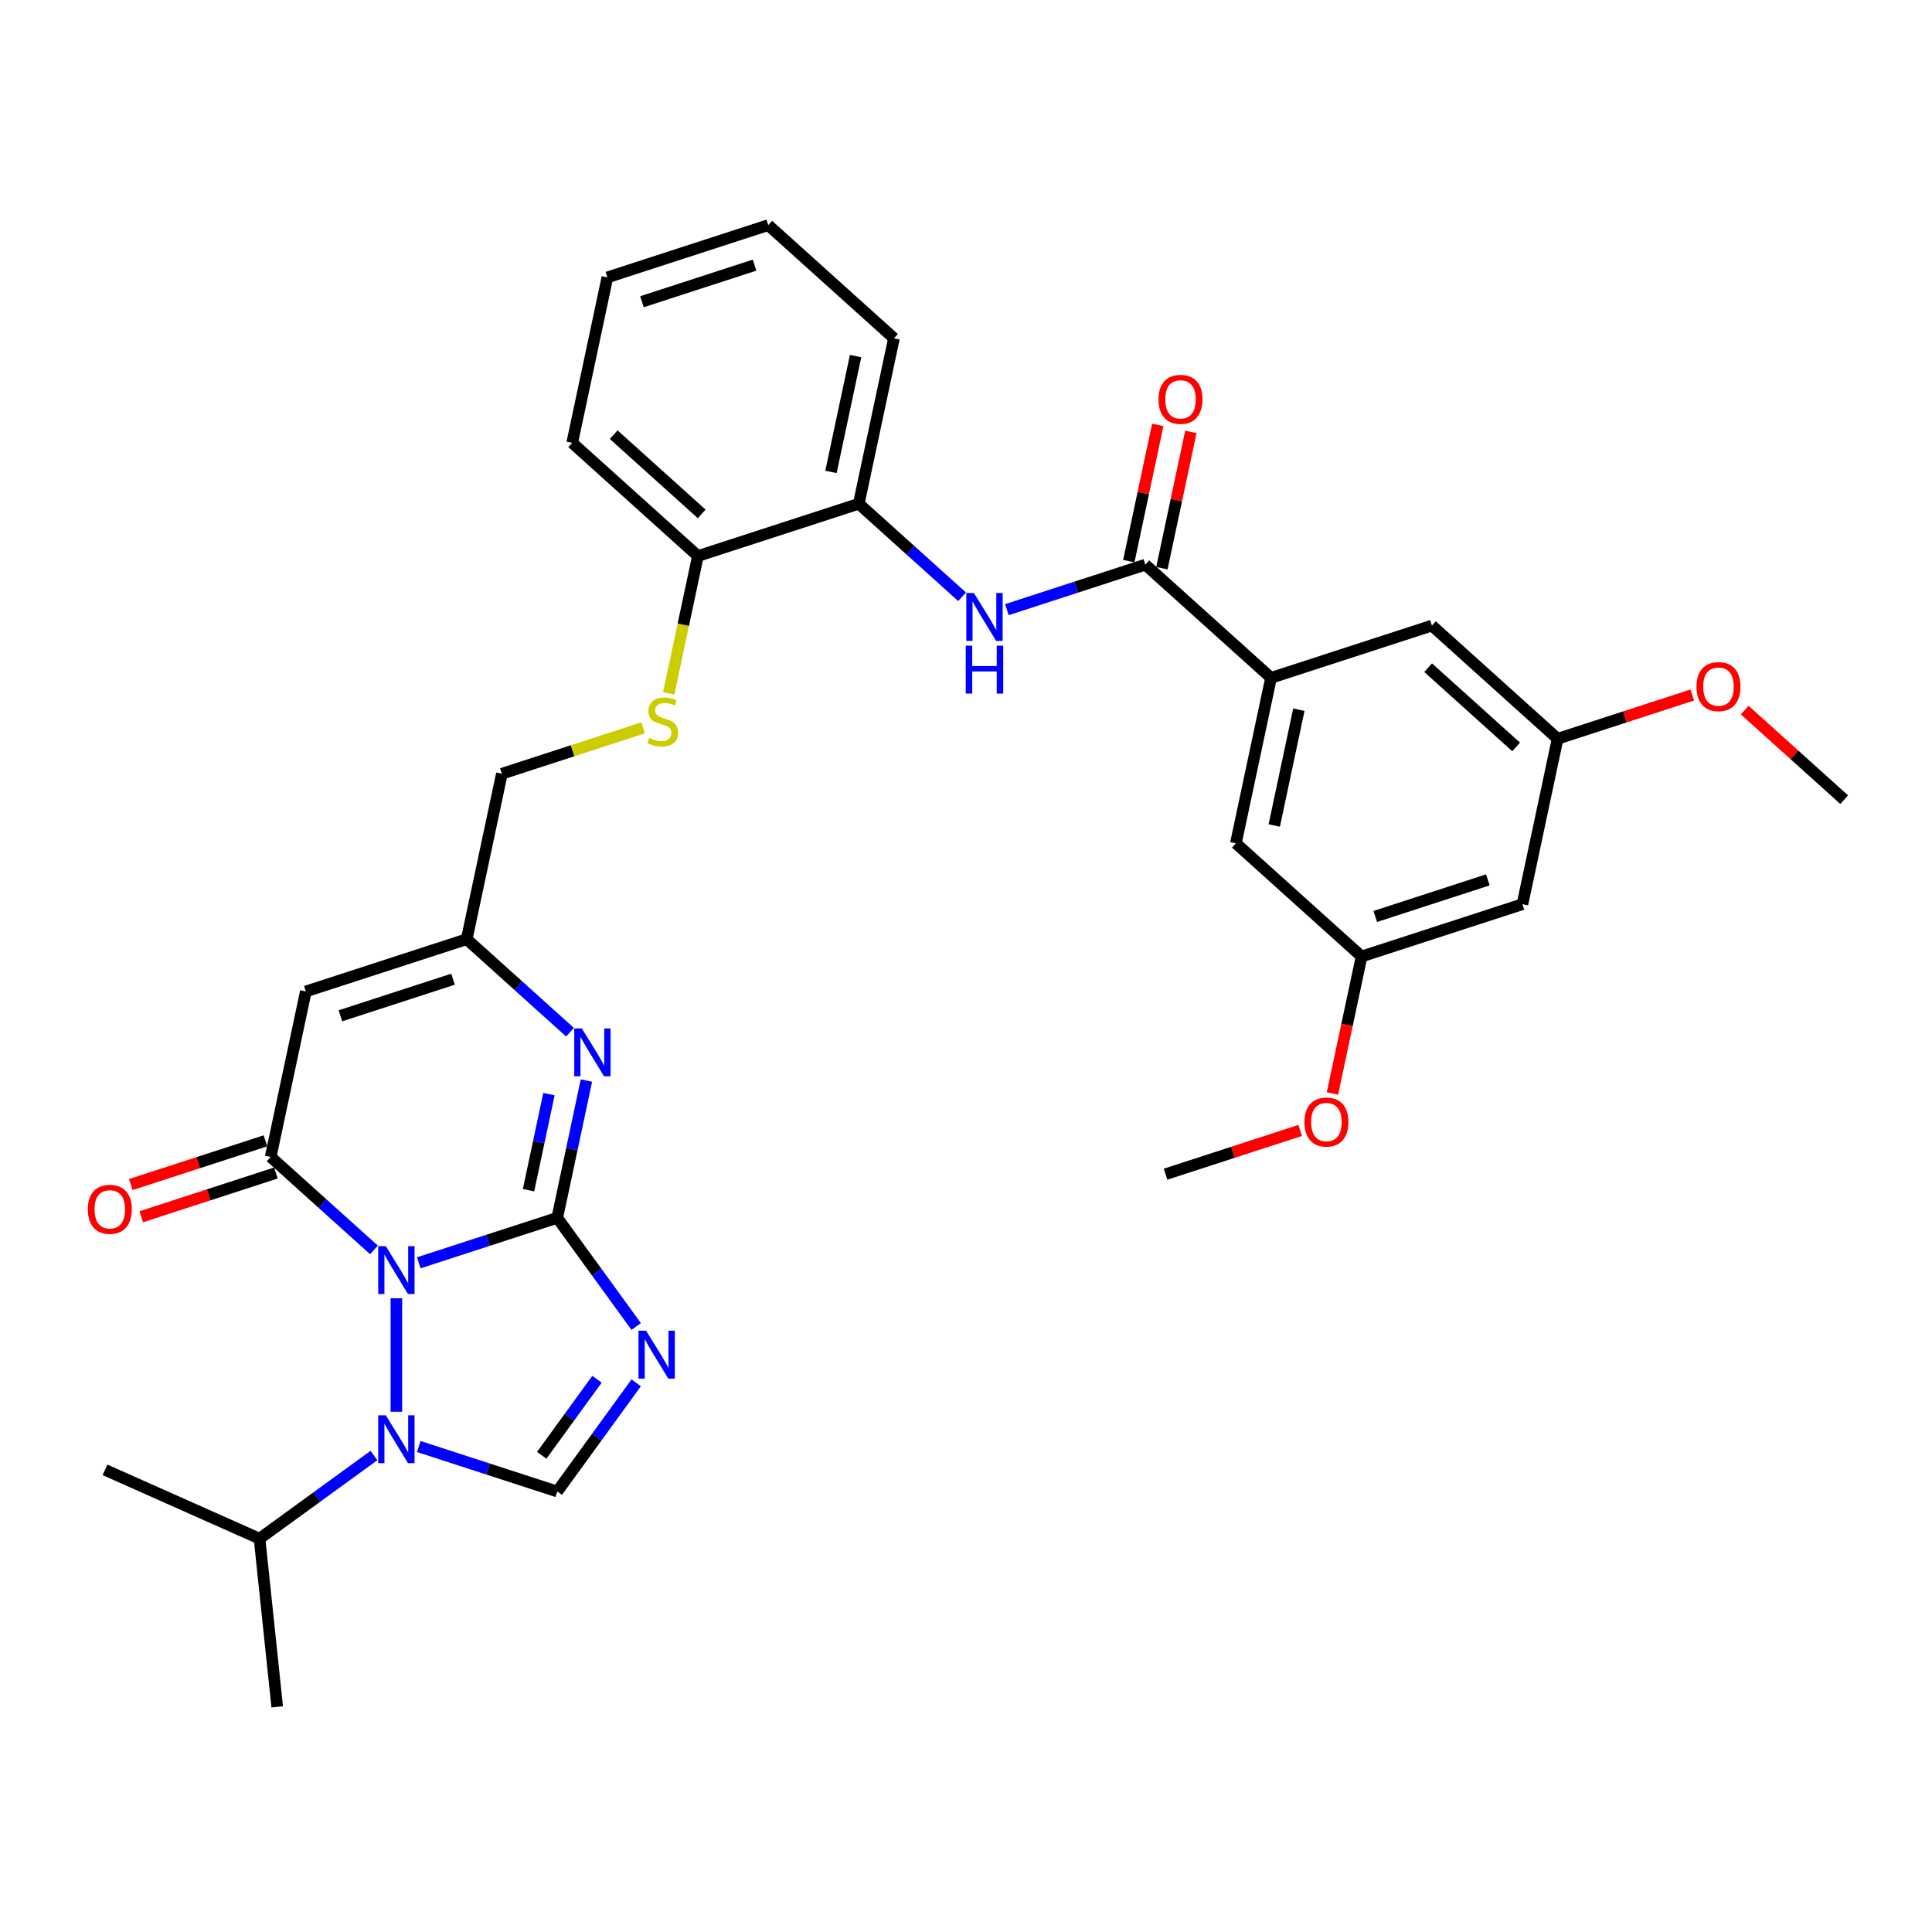 <?xml version='1.0' encoding='iso-8859-1'?>
<svg version='1.1' baseProfile='full'
              xmlns='http://www.w3.org/2000/svg'
                      xmlns:rdkit='http://www.rdkit.org/xml'
                      xmlns:xlink='http://www.w3.org/1999/xlink'
                  xml:space='preserve'
width='1000px' height='1000px' viewBox='0 0 1000 1000'>
<!-- END OF HEADER -->
<rect style='opacity:1.0;fill:#FFFFFF;stroke:none' width='1000' height='1000' x='0' y='0'> </rect>
<path class='bond-0' d='M 216.754,653.63 L 252.591,641.986' style='fill:none;fill-rule:evenodd;stroke:#0000FF;stroke-width:6px;stroke-linecap:butt;stroke-linejoin:miter;stroke-opacity:1' />
<path class='bond-0' d='M 252.591,641.986 L 288.428,630.342' style='fill:none;fill-rule:evenodd;stroke:#000000;stroke-width:6px;stroke-linecap:butt;stroke-linejoin:miter;stroke-opacity:1' />
<path class='bond-2' d='M 193.571,646.96 L 166.836,622.887' style='fill:none;fill-rule:evenodd;stroke:#0000FF;stroke-width:6px;stroke-linecap:butt;stroke-linejoin:miter;stroke-opacity:1' />
<path class='bond-2' d='M 166.836,622.887 L 140.101,598.814' style='fill:none;fill-rule:evenodd;stroke:#000000;stroke-width:6px;stroke-linecap:butt;stroke-linejoin:miter;stroke-opacity:1' />
<path class='bond-3' d='M 205.163,671.982 L 205.163,730.725' style='fill:none;fill-rule:evenodd;stroke:#0000FF;stroke-width:6px;stroke-linecap:butt;stroke-linejoin:miter;stroke-opacity:1' />
<path class='bond-1' d='M 288.428,630.342 L 308.859,658.464' style='fill:none;fill-rule:evenodd;stroke:#000000;stroke-width:6px;stroke-linecap:butt;stroke-linejoin:miter;stroke-opacity:1' />
<path class='bond-1' d='M 308.859,658.464 L 329.291,686.586' style='fill:none;fill-rule:evenodd;stroke:#0000FF;stroke-width:6px;stroke-linecap:butt;stroke-linejoin:miter;stroke-opacity:1' />
<path class='bond-4' d='M 288.428,630.342 L 295.979,594.817' style='fill:none;fill-rule:evenodd;stroke:#000000;stroke-width:6px;stroke-linecap:butt;stroke-linejoin:miter;stroke-opacity:1' />
<path class='bond-4' d='M 295.979,594.817 L 303.53,559.292' style='fill:none;fill-rule:evenodd;stroke:#0000FF;stroke-width:6px;stroke-linecap:butt;stroke-linejoin:miter;stroke-opacity:1' />
<path class='bond-4' d='M 273.566,616.044 L 278.851,591.176' style='fill:none;fill-rule:evenodd;stroke:#000000;stroke-width:6px;stroke-linecap:butt;stroke-linejoin:miter;stroke-opacity:1' />
<path class='bond-4' d='M 278.851,591.176 L 284.137,566.309' style='fill:none;fill-rule:evenodd;stroke:#0000FF;stroke-width:6px;stroke-linecap:butt;stroke-linejoin:miter;stroke-opacity:1' />
<path class='bond-33' d='M 329.291,715.757 L 308.859,743.879' style='fill:none;fill-rule:evenodd;stroke:#0000FF;stroke-width:6px;stroke-linecap:butt;stroke-linejoin:miter;stroke-opacity:1' />
<path class='bond-33' d='M 308.859,743.879 L 288.428,772.001' style='fill:none;fill-rule:evenodd;stroke:#000000;stroke-width:6px;stroke-linecap:butt;stroke-linejoin:miter;stroke-opacity:1' />
<path class='bond-33' d='M 308.996,713.902 L 294.693,733.587' style='fill:none;fill-rule:evenodd;stroke:#0000FF;stroke-width:6px;stroke-linecap:butt;stroke-linejoin:miter;stroke-opacity:1' />
<path class='bond-33' d='M 294.693,733.587 L 280.391,753.272' style='fill:none;fill-rule:evenodd;stroke:#000000;stroke-width:6px;stroke-linecap:butt;stroke-linejoin:miter;stroke-opacity:1' />
<path class='bond-6' d='M 140.101,598.814 L 158.303,513.178' style='fill:none;fill-rule:evenodd;stroke:#000000;stroke-width:6px;stroke-linecap:butt;stroke-linejoin:miter;stroke-opacity:1' />
<path class='bond-12' d='M 137.395,590.488 L 102.548,601.811' style='fill:none;fill-rule:evenodd;stroke:#000000;stroke-width:6px;stroke-linecap:butt;stroke-linejoin:miter;stroke-opacity:1' />
<path class='bond-12' d='M 102.548,601.811 L 67.701,613.133' style='fill:none;fill-rule:evenodd;stroke:#FF0000;stroke-width:6px;stroke-linecap:butt;stroke-linejoin:miter;stroke-opacity:1' />
<path class='bond-12' d='M 142.806,607.141 L 107.959,618.464' style='fill:none;fill-rule:evenodd;stroke:#000000;stroke-width:6px;stroke-linecap:butt;stroke-linejoin:miter;stroke-opacity:1' />
<path class='bond-12' d='M 107.959,618.464 L 73.112,629.786' style='fill:none;fill-rule:evenodd;stroke:#FF0000;stroke-width:6px;stroke-linecap:butt;stroke-linejoin:miter;stroke-opacity:1' />
<path class='bond-5' d='M 216.754,748.713 L 252.591,760.357' style='fill:none;fill-rule:evenodd;stroke:#0000FF;stroke-width:6px;stroke-linecap:butt;stroke-linejoin:miter;stroke-opacity:1' />
<path class='bond-5' d='M 252.591,760.357 L 288.428,772.001' style='fill:none;fill-rule:evenodd;stroke:#000000;stroke-width:6px;stroke-linecap:butt;stroke-linejoin:miter;stroke-opacity:1' />
<path class='bond-21' d='M 193.571,753.368 L 163.952,774.888' style='fill:none;fill-rule:evenodd;stroke:#0000FF;stroke-width:6px;stroke-linecap:butt;stroke-linejoin:miter;stroke-opacity:1' />
<path class='bond-21' d='M 163.952,774.888 L 134.334,796.407' style='fill:none;fill-rule:evenodd;stroke:#000000;stroke-width:6px;stroke-linecap:butt;stroke-linejoin:miter;stroke-opacity:1' />
<path class='bond-34' d='M 295.039,534.269 L 268.303,510.196' style='fill:none;fill-rule:evenodd;stroke:#0000FF;stroke-width:6px;stroke-linecap:butt;stroke-linejoin:miter;stroke-opacity:1' />
<path class='bond-34' d='M 268.303,510.196 L 241.568,486.124' style='fill:none;fill-rule:evenodd;stroke:#000000;stroke-width:6px;stroke-linecap:butt;stroke-linejoin:miter;stroke-opacity:1' />
<path class='bond-8' d='M 158.303,513.178 L 241.568,486.124' style='fill:none;fill-rule:evenodd;stroke:#000000;stroke-width:6px;stroke-linecap:butt;stroke-linejoin:miter;stroke-opacity:1' />
<path class='bond-8' d='M 176.204,525.773 L 234.489,506.835' style='fill:none;fill-rule:evenodd;stroke:#000000;stroke-width:6px;stroke-linecap:butt;stroke-linejoin:miter;stroke-opacity:1' />
<path class='bond-7' d='M 592.83,292.27 L 556.993,303.914' style='fill:none;fill-rule:evenodd;stroke:#000000;stroke-width:6px;stroke-linecap:butt;stroke-linejoin:miter;stroke-opacity:1' />
<path class='bond-7' d='M 556.993,303.914 L 521.156,315.558' style='fill:none;fill-rule:evenodd;stroke:#0000FF;stroke-width:6px;stroke-linecap:butt;stroke-linejoin:miter;stroke-opacity:1' />
<path class='bond-10' d='M 592.83,292.27 L 657.892,350.852' style='fill:none;fill-rule:evenodd;stroke:#000000;stroke-width:6px;stroke-linecap:butt;stroke-linejoin:miter;stroke-opacity:1' />
<path class='bond-17' d='M 601.393,294.09 L 608.889,258.827' style='fill:none;fill-rule:evenodd;stroke:#000000;stroke-width:6px;stroke-linecap:butt;stroke-linejoin:miter;stroke-opacity:1' />
<path class='bond-17' d='M 608.889,258.827 L 616.384,223.564' style='fill:none;fill-rule:evenodd;stroke:#FF0000;stroke-width:6px;stroke-linecap:butt;stroke-linejoin:miter;stroke-opacity:1' />
<path class='bond-17' d='M 584.266,290.449 L 591.761,255.187' style='fill:none;fill-rule:evenodd;stroke:#000000;stroke-width:6px;stroke-linecap:butt;stroke-linejoin:miter;stroke-opacity:1' />
<path class='bond-17' d='M 591.761,255.187 L 599.257,219.924' style='fill:none;fill-rule:evenodd;stroke:#FF0000;stroke-width:6px;stroke-linecap:butt;stroke-linejoin:miter;stroke-opacity:1' />
<path class='bond-22' d='M 241.568,486.124 L 259.771,400.487' style='fill:none;fill-rule:evenodd;stroke:#000000;stroke-width:6px;stroke-linecap:butt;stroke-linejoin:miter;stroke-opacity:1' />
<path class='bond-9' d='M 497.973,308.887 L 471.238,284.814' style='fill:none;fill-rule:evenodd;stroke:#0000FF;stroke-width:6px;stroke-linecap:butt;stroke-linejoin:miter;stroke-opacity:1' />
<path class='bond-9' d='M 471.238,284.814 L 444.503,260.742' style='fill:none;fill-rule:evenodd;stroke:#000000;stroke-width:6px;stroke-linecap:butt;stroke-linejoin:miter;stroke-opacity:1' />
<path class='bond-14' d='M 657.892,350.852 L 639.689,436.488' style='fill:none;fill-rule:evenodd;stroke:#000000;stroke-width:6px;stroke-linecap:butt;stroke-linejoin:miter;stroke-opacity:1' />
<path class='bond-14' d='M 672.289,367.338 L 659.547,427.283' style='fill:none;fill-rule:evenodd;stroke:#000000;stroke-width:6px;stroke-linecap:butt;stroke-linejoin:miter;stroke-opacity:1' />
<path class='bond-15' d='M 657.892,350.852 L 741.156,323.797' style='fill:none;fill-rule:evenodd;stroke:#000000;stroke-width:6px;stroke-linecap:butt;stroke-linejoin:miter;stroke-opacity:1' />
<path class='bond-11' d='M 444.503,260.742 L 361.238,287.796' style='fill:none;fill-rule:evenodd;stroke:#000000;stroke-width:6px;stroke-linecap:butt;stroke-linejoin:miter;stroke-opacity:1' />
<path class='bond-25' d='M 444.503,260.742 L 462.705,175.105' style='fill:none;fill-rule:evenodd;stroke:#000000;stroke-width:6px;stroke-linecap:butt;stroke-linejoin:miter;stroke-opacity:1' />
<path class='bond-25' d='M 430.106,244.256 L 442.848,184.31' style='fill:none;fill-rule:evenodd;stroke:#000000;stroke-width:6px;stroke-linecap:butt;stroke-linejoin:miter;stroke-opacity:1' />
<path class='bond-13' d='M 332.897,376.727 L 296.334,388.607' style='fill:none;fill-rule:evenodd;stroke:#CCCC00;stroke-width:6px;stroke-linecap:butt;stroke-linejoin:miter;stroke-opacity:1' />
<path class='bond-13' d='M 296.334,388.607 L 259.771,400.487' style='fill:none;fill-rule:evenodd;stroke:#000000;stroke-width:6px;stroke-linecap:butt;stroke-linejoin:miter;stroke-opacity:1' />
<path class='bond-16' d='M 346.128,358.882 L 353.683,323.339' style='fill:none;fill-rule:evenodd;stroke:#CCCC00;stroke-width:6px;stroke-linecap:butt;stroke-linejoin:miter;stroke-opacity:1' />
<path class='bond-16' d='M 353.683,323.339 L 361.238,287.796' style='fill:none;fill-rule:evenodd;stroke:#000000;stroke-width:6px;stroke-linecap:butt;stroke-linejoin:miter;stroke-opacity:1' />
<path class='bond-20' d='M 639.689,436.488 L 704.751,495.071' style='fill:none;fill-rule:evenodd;stroke:#000000;stroke-width:6px;stroke-linecap:butt;stroke-linejoin:miter;stroke-opacity:1' />
<path class='bond-19' d='M 741.156,323.797 L 806.219,382.38' style='fill:none;fill-rule:evenodd;stroke:#000000;stroke-width:6px;stroke-linecap:butt;stroke-linejoin:miter;stroke-opacity:1' />
<path class='bond-19' d='M 739.199,345.597 L 784.743,386.605' style='fill:none;fill-rule:evenodd;stroke:#000000;stroke-width:6px;stroke-linecap:butt;stroke-linejoin:miter;stroke-opacity:1' />
<path class='bond-26' d='M 361.238,287.796 L 296.176,229.214' style='fill:none;fill-rule:evenodd;stroke:#000000;stroke-width:6px;stroke-linecap:butt;stroke-linejoin:miter;stroke-opacity:1' />
<path class='bond-26' d='M 363.195,265.996 L 317.652,224.989' style='fill:none;fill-rule:evenodd;stroke:#000000;stroke-width:6px;stroke-linecap:butt;stroke-linejoin:miter;stroke-opacity:1' />
<path class='bond-18' d='M 788.016,468.016 L 806.219,382.38' style='fill:none;fill-rule:evenodd;stroke:#000000;stroke-width:6px;stroke-linecap:butt;stroke-linejoin:miter;stroke-opacity:1' />
<path class='bond-36' d='M 788.016,468.016 L 704.751,495.071' style='fill:none;fill-rule:evenodd;stroke:#000000;stroke-width:6px;stroke-linecap:butt;stroke-linejoin:miter;stroke-opacity:1' />
<path class='bond-36' d='M 770.115,455.421 L 711.83,474.359' style='fill:none;fill-rule:evenodd;stroke:#000000;stroke-width:6px;stroke-linecap:butt;stroke-linejoin:miter;stroke-opacity:1' />
<path class='bond-23' d='M 806.219,382.38 L 841.066,371.057' style='fill:none;fill-rule:evenodd;stroke:#000000;stroke-width:6px;stroke-linecap:butt;stroke-linejoin:miter;stroke-opacity:1' />
<path class='bond-23' d='M 841.066,371.057 L 875.913,359.735' style='fill:none;fill-rule:evenodd;stroke:#FF0000;stroke-width:6px;stroke-linecap:butt;stroke-linejoin:miter;stroke-opacity:1' />
<path class='bond-24' d='M 704.751,495.071 L 697.215,530.526' style='fill:none;fill-rule:evenodd;stroke:#000000;stroke-width:6px;stroke-linecap:butt;stroke-linejoin:miter;stroke-opacity:1' />
<path class='bond-24' d='M 697.215,530.526 L 689.679,565.981' style='fill:none;fill-rule:evenodd;stroke:#FF0000;stroke-width:6px;stroke-linecap:butt;stroke-linejoin:miter;stroke-opacity:1' />
<path class='bond-27' d='M 134.334,796.407 L 143.485,883.477' style='fill:none;fill-rule:evenodd;stroke:#000000;stroke-width:6px;stroke-linecap:butt;stroke-linejoin:miter;stroke-opacity:1' />
<path class='bond-28' d='M 134.334,796.407 L 54.353,760.797' style='fill:none;fill-rule:evenodd;stroke:#000000;stroke-width:6px;stroke-linecap:butt;stroke-linejoin:miter;stroke-opacity:1' />
<path class='bond-29' d='M 903.054,367.544 L 928.799,390.726' style='fill:none;fill-rule:evenodd;stroke:#FF0000;stroke-width:6px;stroke-linecap:butt;stroke-linejoin:miter;stroke-opacity:1' />
<path class='bond-29' d='M 928.799,390.726 L 954.545,413.908' style='fill:none;fill-rule:evenodd;stroke:#000000;stroke-width:6px;stroke-linecap:butt;stroke-linejoin:miter;stroke-opacity:1' />
<path class='bond-30' d='M 672.978,585.116 L 638.131,596.439' style='fill:none;fill-rule:evenodd;stroke:#FF0000;stroke-width:6px;stroke-linecap:butt;stroke-linejoin:miter;stroke-opacity:1' />
<path class='bond-30' d='M 638.131,596.439 L 603.284,607.761' style='fill:none;fill-rule:evenodd;stroke:#000000;stroke-width:6px;stroke-linecap:butt;stroke-linejoin:miter;stroke-opacity:1' />
<path class='bond-35' d='M 462.705,175.105 L 397.643,116.523' style='fill:none;fill-rule:evenodd;stroke:#000000;stroke-width:6px;stroke-linecap:butt;stroke-linejoin:miter;stroke-opacity:1' />
<path class='bond-32' d='M 296.176,229.214 L 314.379,143.577' style='fill:none;fill-rule:evenodd;stroke:#000000;stroke-width:6px;stroke-linecap:butt;stroke-linejoin:miter;stroke-opacity:1' />
<path class='bond-31' d='M 397.643,116.523 L 314.379,143.577' style='fill:none;fill-rule:evenodd;stroke:#000000;stroke-width:6px;stroke-linecap:butt;stroke-linejoin:miter;stroke-opacity:1' />
<path class='bond-31' d='M 390.564,137.234 L 332.279,156.172' style='fill:none;fill-rule:evenodd;stroke:#000000;stroke-width:6px;stroke-linecap:butt;stroke-linejoin:miter;stroke-opacity:1' />
<path  class='atom-0' d='M 199.682 645
L 207.807 658.132
Q 208.612 659.428, 209.908 661.774
Q 211.204 664.121, 211.274 664.261
L 211.274 645
L 214.566 645
L 214.566 669.794
L 211.169 669.794
L 202.449 655.436
Q 201.433 653.755, 200.348 651.829
Q 199.297 649.902, 198.982 649.307
L 198.982 669.794
L 195.76 669.794
L 195.76 645
L 199.682 645
' fill='#0000FF'/>
<path  class='atom-2' d='M 334.407 688.775
L 342.532 701.907
Q 343.337 703.203, 344.633 705.549
Q 345.929 707.895, 345.999 708.035
L 345.999 688.775
L 349.291 688.775
L 349.291 713.569
L 345.894 713.569
L 337.174 699.21
Q 336.158 697.529, 335.073 695.603
Q 334.022 693.677, 333.707 693.082
L 333.707 713.569
L 330.485 713.569
L 330.485 688.775
L 334.407 688.775
' fill='#0000FF'/>
<path  class='atom-4' d='M 199.682 732.549
L 207.807 745.682
Q 208.612 746.978, 209.908 749.324
Q 211.204 751.67, 211.274 751.81
L 211.274 732.549
L 214.566 732.549
L 214.566 757.343
L 211.169 757.343
L 202.449 742.985
Q 201.433 741.304, 200.348 739.378
Q 199.297 737.452, 198.982 736.857
L 198.982 757.343
L 195.76 757.343
L 195.76 732.549
L 199.682 732.549
' fill='#0000FF'/>
<path  class='atom-5' d='M 301.15 532.309
L 309.274 545.441
Q 310.08 546.737, 311.375 549.083
Q 312.671 551.43, 312.741 551.57
L 312.741 532.309
L 316.033 532.309
L 316.033 557.103
L 312.636 557.103
L 303.916 542.745
Q 302.901 541.064, 301.815 539.138
Q 300.764 537.212, 300.449 536.616
L 300.449 557.103
L 297.227 557.103
L 297.227 532.309
L 301.15 532.309
' fill='#0000FF'/>
<path  class='atom-10' d='M 504.084 306.927
L 512.209 320.059
Q 513.014 321.355, 514.31 323.701
Q 515.606 326.048, 515.676 326.188
L 515.676 306.927
L 518.968 306.927
L 518.968 331.721
L 515.571 331.721
L 506.851 317.363
Q 505.835 315.682, 504.75 313.756
Q 503.699 311.83, 503.384 311.234
L 503.384 331.721
L 500.162 331.721
L 500.162 306.927
L 504.084 306.927
' fill='#0000FF'/>
<path  class='atom-10' d='M 499.864 334.2
L 503.226 334.2
L 503.226 344.741
L 515.903 344.741
L 515.903 334.2
L 519.265 334.2
L 519.265 358.995
L 515.903 358.995
L 515.903 347.543
L 503.226 347.543
L 503.226 358.995
L 499.864 358.995
L 499.864 334.2
' fill='#0000FF'/>
<path  class='atom-13' d='M 45.455 625.939
Q 45.455 619.986, 48.396 616.659
Q 51.338 613.332, 56.836 613.332
Q 62.334 613.332, 65.276 616.659
Q 68.218 619.986, 68.218 625.939
Q 68.218 631.962, 65.241 635.394
Q 62.264 638.791, 56.836 638.791
Q 51.373 638.791, 48.396 635.394
Q 45.455 631.997, 45.455 625.939
M 56.836 635.99
Q 60.618 635.99, 62.649 633.468
Q 64.716 630.912, 64.716 625.939
Q 64.716 621.071, 62.649 618.62
Q 60.618 616.133, 56.836 616.133
Q 53.054 616.133, 50.988 618.585
Q 48.956 621.036, 48.956 625.939
Q 48.956 630.947, 50.988 633.468
Q 53.054 635.99, 56.836 635.99
' fill='#FF0000'/>
<path  class='atom-14' d='M 336.031 381.943
Q 336.312 382.048, 337.467 382.538
Q 338.623 383.028, 339.884 383.343
Q 341.179 383.623, 342.44 383.623
Q 344.786 383.623, 346.152 382.503
Q 347.518 381.347, 347.518 379.351
Q 347.518 377.985, 346.818 377.145
Q 346.152 376.304, 345.102 375.849
Q 344.051 375.394, 342.3 374.869
Q 340.094 374.203, 338.763 373.573
Q 337.467 372.942, 336.522 371.612
Q 335.611 370.281, 335.611 368.04
Q 335.611 364.923, 337.712 362.997
Q 339.849 361.071, 344.051 361.071
Q 346.923 361.071, 350.179 362.436
L 349.374 365.133
Q 346.397 363.907, 344.156 363.907
Q 341.74 363.907, 340.409 364.923
Q 339.078 365.903, 339.113 367.619
Q 339.113 368.95, 339.779 369.756
Q 340.479 370.561, 341.46 371.016
Q 342.475 371.472, 344.156 371.997
Q 346.397 372.697, 347.728 373.398
Q 349.059 374.098, 350.004 375.534
Q 350.985 376.935, 350.985 379.351
Q 350.985 382.783, 348.674 384.639
Q 346.397 386.46, 342.58 386.46
Q 340.374 386.46, 338.693 385.97
Q 337.047 385.515, 335.086 384.709
L 336.031 381.943
' fill='#CCCC00'/>
<path  class='atom-18' d='M 599.651 206.703
Q 599.651 200.75, 602.592 197.423
Q 605.534 194.096, 611.032 194.096
Q 616.53 194.096, 619.472 197.423
Q 622.414 200.75, 622.414 206.703
Q 622.414 212.727, 619.437 216.158
Q 616.46 219.555, 611.032 219.555
Q 605.569 219.555, 602.592 216.158
Q 599.651 212.762, 599.651 206.703
M 611.032 216.754
Q 614.814 216.754, 616.846 214.232
Q 618.912 211.676, 618.912 206.703
Q 618.912 201.835, 616.846 199.384
Q 614.814 196.898, 611.032 196.898
Q 607.25 196.898, 605.184 199.349
Q 603.153 201.8, 603.153 206.703
Q 603.153 211.711, 605.184 214.232
Q 607.25 216.754, 611.032 216.754
' fill='#FF0000'/>
<path  class='atom-24' d='M 878.102 355.395
Q 878.102 349.442, 881.044 346.115
Q 883.985 342.788, 889.483 342.788
Q 894.981 342.788, 897.923 346.115
Q 900.865 349.442, 900.865 355.395
Q 900.865 361.419, 897.888 364.851
Q 894.911 368.248, 889.483 368.248
Q 884.02 368.248, 881.044 364.851
Q 878.102 361.454, 878.102 355.395
M 889.483 365.446
Q 893.265 365.446, 895.297 362.925
Q 897.363 360.368, 897.363 355.395
Q 897.363 350.528, 895.297 348.076
Q 893.265 345.59, 889.483 345.59
Q 885.701 345.59, 883.635 348.041
Q 881.604 350.493, 881.604 355.395
Q 881.604 360.403, 883.635 362.925
Q 885.701 365.446, 889.483 365.446
' fill='#FF0000'/>
<path  class='atom-25' d='M 675.167 580.777
Q 675.167 574.824, 678.109 571.497
Q 681.051 568.17, 686.549 568.17
Q 692.047 568.17, 694.988 571.497
Q 697.93 574.824, 697.93 580.777
Q 697.93 586.801, 694.953 590.233
Q 691.977 593.629, 686.549 593.629
Q 681.086 593.629, 678.109 590.233
Q 675.167 586.836, 675.167 580.777
M 686.549 590.828
Q 690.331 590.828, 692.362 588.306
Q 694.428 585.75, 694.428 580.777
Q 694.428 575.909, 692.362 573.458
Q 690.331 570.972, 686.549 570.972
Q 682.766 570.972, 680.7 573.423
Q 678.669 575.874, 678.669 580.777
Q 678.669 585.785, 680.7 588.306
Q 682.766 590.828, 686.549 590.828
' fill='#FF0000'/>
</svg>
